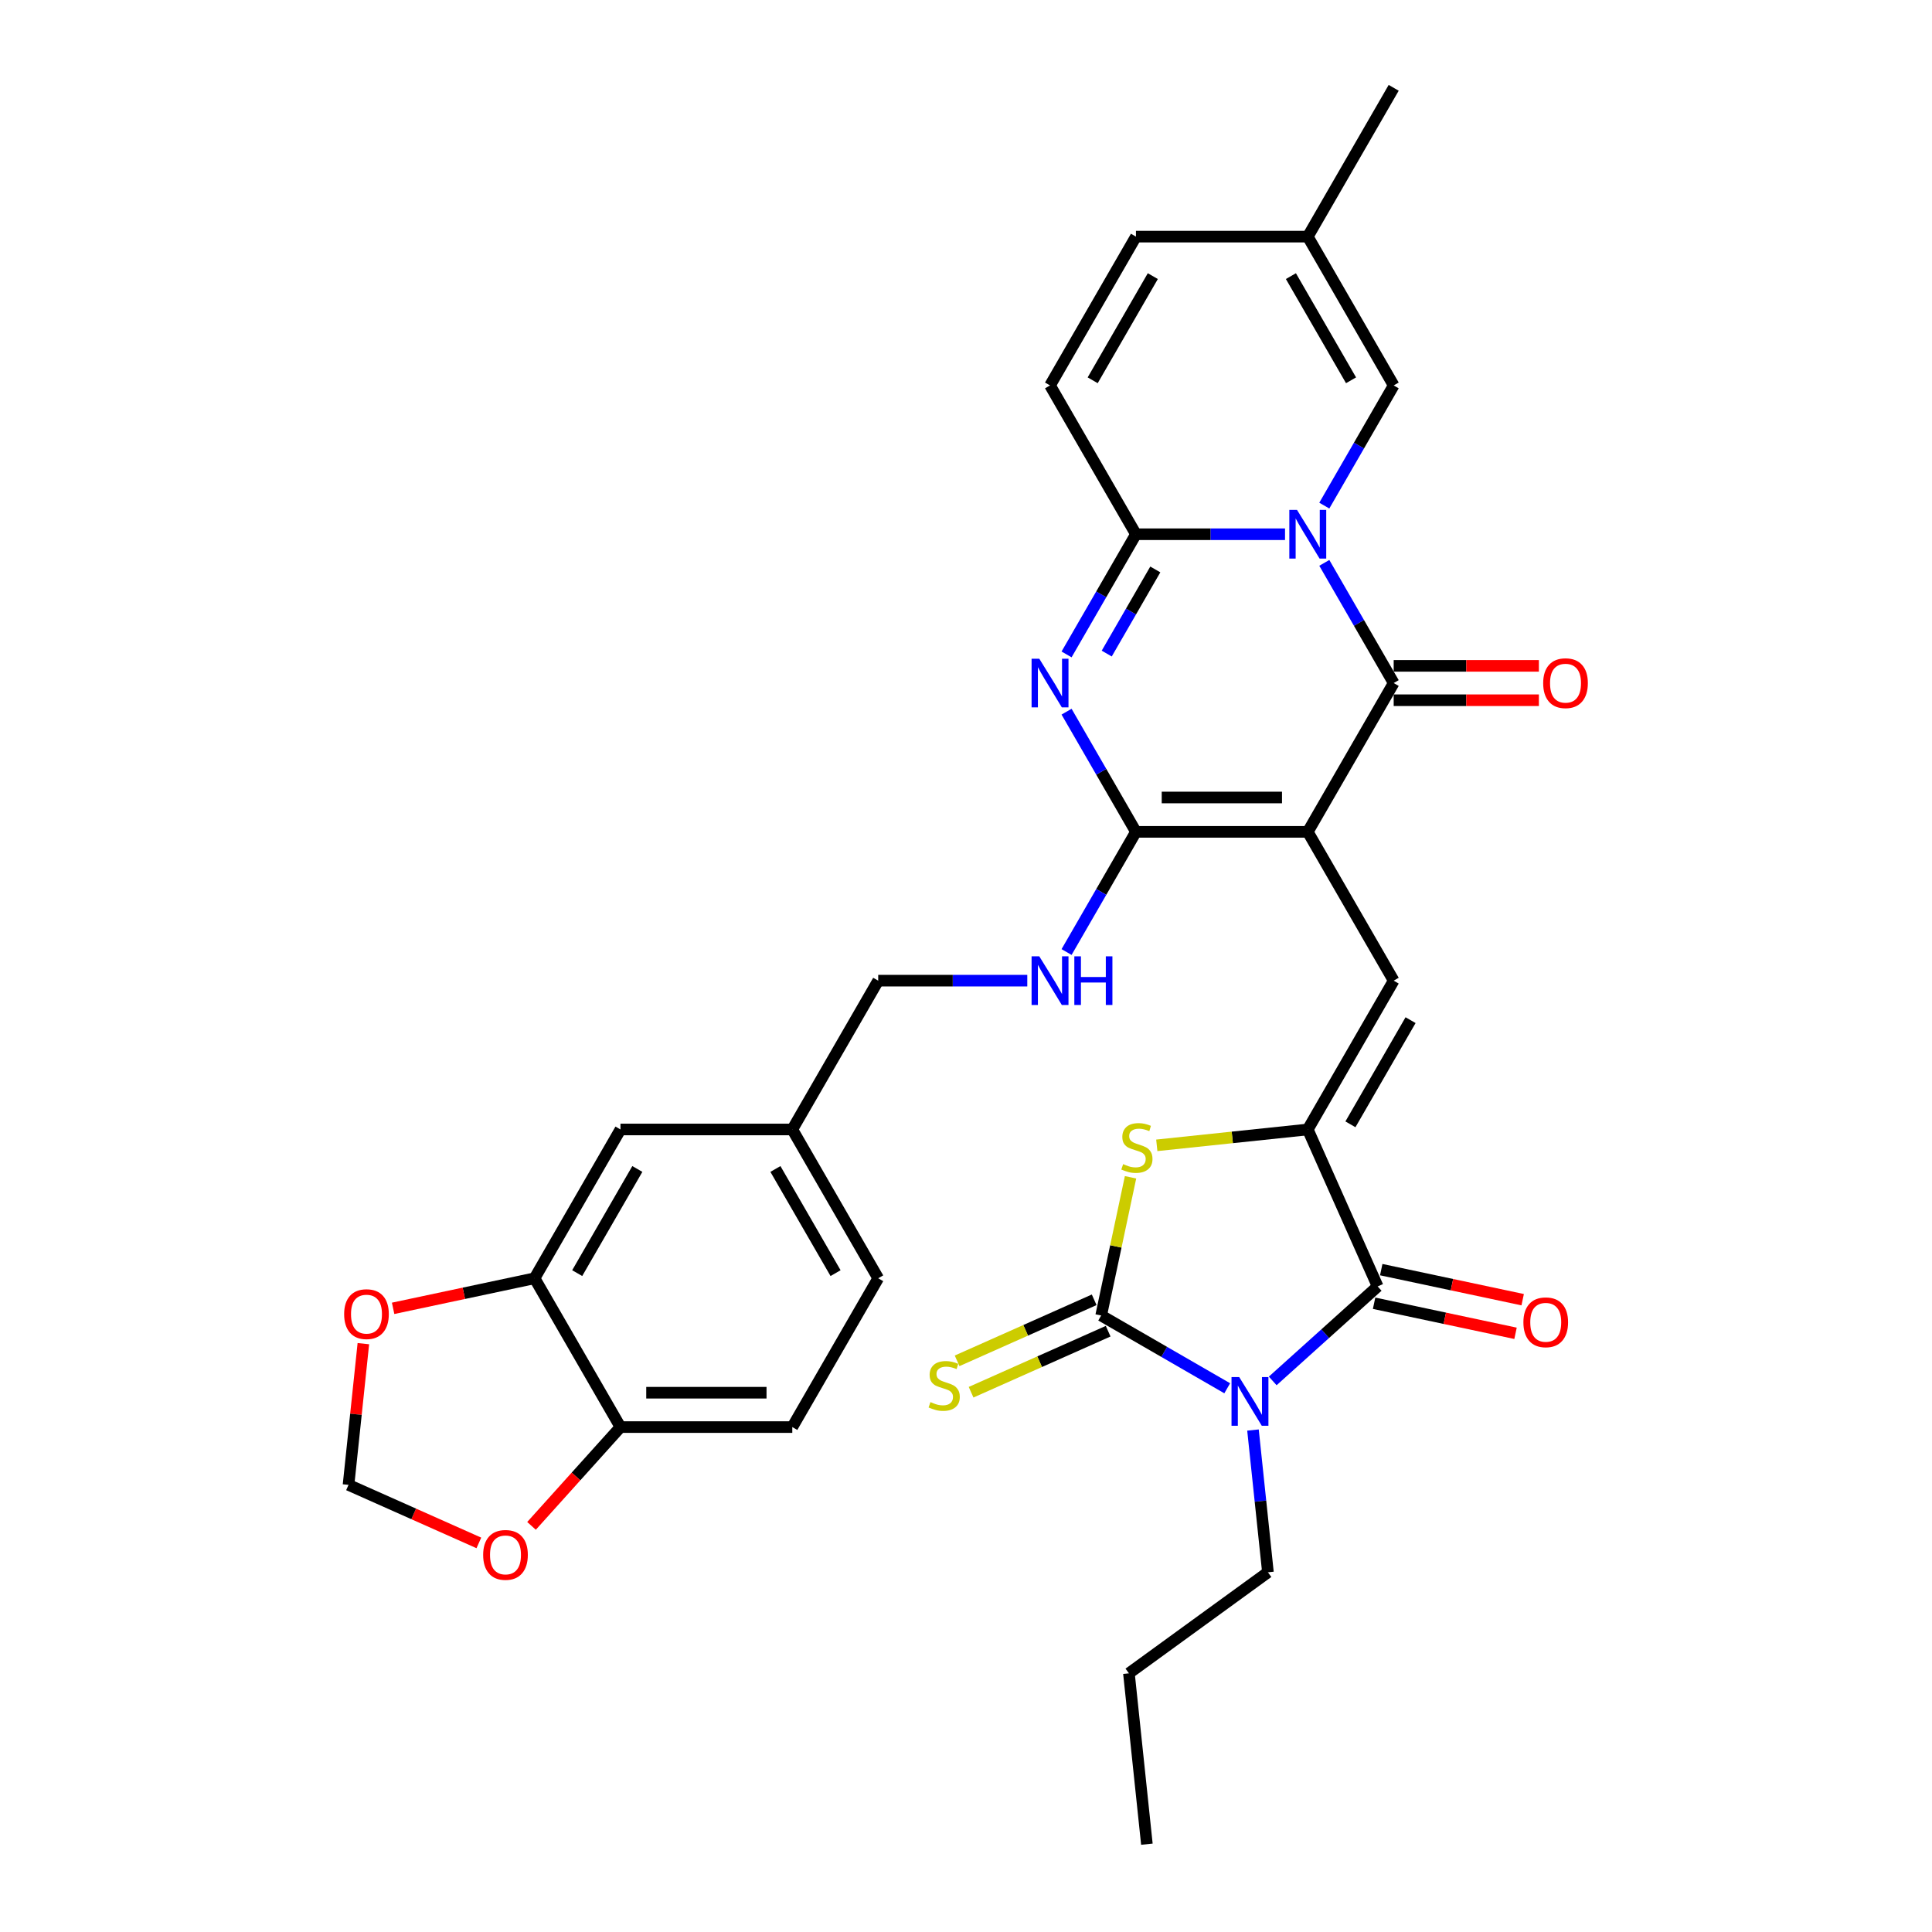 <?xml version='1.0' encoding='iso-8859-1'?>
<svg version='1.1' baseProfile='full'
              xmlns='http://www.w3.org/2000/svg'
                      xmlns:rdkit='http://www.rdkit.org/xml'
                      xmlns:xlink='http://www.w3.org/1999/xlink'
                  xml:space='preserve'
width='1000px' height='1000px' viewBox='0 0 1000 1000'>
<!-- END OF HEADER -->
<rect style='opacity:1.0;fill:#FFFFFF;stroke:none' width='1000' height='1000' x='0' y='0'> </rect>
<path class='bond-2' d='M 676.903,430.565 L 721.372,353.543' style='fill:none;fill-rule:evenodd;stroke:#000000;stroke-width:6px;stroke-linecap:butt;stroke-linejoin:miter;stroke-opacity:1' />
<path class='bond-3' d='M 676.903,430.565 L 587.966,430.565' style='fill:none;fill-rule:evenodd;stroke:#000000;stroke-width:6px;stroke-linecap:butt;stroke-linejoin:miter;stroke-opacity:1' />
<path class='bond-3' d='M 663.563,412.778 L 601.306,412.778' style='fill:none;fill-rule:evenodd;stroke:#000000;stroke-width:6px;stroke-linecap:butt;stroke-linejoin:miter;stroke-opacity:1' />
<path class='bond-9' d='M 676.903,430.565 L 721.372,507.587' style='fill:none;fill-rule:evenodd;stroke:#000000;stroke-width:6px;stroke-linecap:butt;stroke-linejoin:miter;stroke-opacity:1' />
<path class='bond-0' d='M 685.458,291.338 L 703.415,322.441' style='fill:none;fill-rule:evenodd;stroke:#0000FF;stroke-width:6px;stroke-linecap:butt;stroke-linejoin:miter;stroke-opacity:1' />
<path class='bond-0' d='M 703.415,322.441 L 721.372,353.543' style='fill:none;fill-rule:evenodd;stroke:#000000;stroke-width:6px;stroke-linecap:butt;stroke-linejoin:miter;stroke-opacity:1' />
<path class='bond-11' d='M 685.458,261.704 L 703.415,230.601' style='fill:none;fill-rule:evenodd;stroke:#0000FF;stroke-width:6px;stroke-linecap:butt;stroke-linejoin:miter;stroke-opacity:1' />
<path class='bond-11' d='M 703.415,230.601 L 721.372,199.499' style='fill:none;fill-rule:evenodd;stroke:#000000;stroke-width:6px;stroke-linecap:butt;stroke-linejoin:miter;stroke-opacity:1' />
<path class='bond-33' d='M 665.128,276.521 L 626.547,276.521' style='fill:none;fill-rule:evenodd;stroke:#0000FF;stroke-width:6px;stroke-linecap:butt;stroke-linejoin:miter;stroke-opacity:1' />
<path class='bond-33' d='M 626.547,276.521 L 587.966,276.521' style='fill:none;fill-rule:evenodd;stroke:#000000;stroke-width:6px;stroke-linecap:butt;stroke-linejoin:miter;stroke-opacity:1' />
<path class='bond-1' d='M 658.759,714.766 L 685.918,690.312' style='fill:none;fill-rule:evenodd;stroke:#0000FF;stroke-width:6px;stroke-linecap:butt;stroke-linejoin:miter;stroke-opacity:1' />
<path class='bond-1' d='M 685.918,690.312 L 713.077,665.858' style='fill:none;fill-rule:evenodd;stroke:#000000;stroke-width:6px;stroke-linecap:butt;stroke-linejoin:miter;stroke-opacity:1' />
<path class='bond-25' d='M 648.541,740.186 L 652.411,777.002' style='fill:none;fill-rule:evenodd;stroke:#0000FF;stroke-width:6px;stroke-linecap:butt;stroke-linejoin:miter;stroke-opacity:1' />
<path class='bond-25' d='M 652.411,777.002 L 656.28,813.819' style='fill:none;fill-rule:evenodd;stroke:#000000;stroke-width:6px;stroke-linecap:butt;stroke-linejoin:miter;stroke-opacity:1' />
<path class='bond-34' d='M 635.209,718.57 L 602.585,699.735' style='fill:none;fill-rule:evenodd;stroke:#0000FF;stroke-width:6px;stroke-linecap:butt;stroke-linejoin:miter;stroke-opacity:1' />
<path class='bond-34' d='M 602.585,699.735 L 569.962,680.9' style='fill:none;fill-rule:evenodd;stroke:#000000;stroke-width:6px;stroke-linecap:butt;stroke-linejoin:miter;stroke-opacity:1' />
<path class='bond-18' d='M 721.372,362.437 L 758.948,362.437' style='fill:none;fill-rule:evenodd;stroke:#000000;stroke-width:6px;stroke-linecap:butt;stroke-linejoin:miter;stroke-opacity:1' />
<path class='bond-18' d='M 758.948,362.437 L 796.524,362.437' style='fill:none;fill-rule:evenodd;stroke:#FF0000;stroke-width:6px;stroke-linecap:butt;stroke-linejoin:miter;stroke-opacity:1' />
<path class='bond-18' d='M 721.372,344.649 L 758.948,344.649' style='fill:none;fill-rule:evenodd;stroke:#000000;stroke-width:6px;stroke-linecap:butt;stroke-linejoin:miter;stroke-opacity:1' />
<path class='bond-18' d='M 758.948,344.649 L 796.524,344.649' style='fill:none;fill-rule:evenodd;stroke:#FF0000;stroke-width:6px;stroke-linecap:butt;stroke-linejoin:miter;stroke-opacity:1' />
<path class='bond-5' d='M 587.966,430.565 L 570.009,399.463' style='fill:none;fill-rule:evenodd;stroke:#000000;stroke-width:6px;stroke-linecap:butt;stroke-linejoin:miter;stroke-opacity:1' />
<path class='bond-5' d='M 570.009,399.463 L 552.052,368.36' style='fill:none;fill-rule:evenodd;stroke:#0000FF;stroke-width:6px;stroke-linecap:butt;stroke-linejoin:miter;stroke-opacity:1' />
<path class='bond-13' d='M 587.966,430.565 L 570.009,461.668' style='fill:none;fill-rule:evenodd;stroke:#000000;stroke-width:6px;stroke-linecap:butt;stroke-linejoin:miter;stroke-opacity:1' />
<path class='bond-13' d='M 570.009,461.668 L 552.052,492.77' style='fill:none;fill-rule:evenodd;stroke:#0000FF;stroke-width:6px;stroke-linecap:butt;stroke-linejoin:miter;stroke-opacity:1' />
<path class='bond-4' d='M 569.962,680.9 L 577.565,645.132' style='fill:none;fill-rule:evenodd;stroke:#000000;stroke-width:6px;stroke-linecap:butt;stroke-linejoin:miter;stroke-opacity:1' />
<path class='bond-4' d='M 577.565,645.132 L 585.167,609.363' style='fill:none;fill-rule:evenodd;stroke:#CCCC00;stroke-width:6px;stroke-linecap:butt;stroke-linejoin:miter;stroke-opacity:1' />
<path class='bond-14' d='M 566.344,672.775 L 530.87,688.57' style='fill:none;fill-rule:evenodd;stroke:#000000;stroke-width:6px;stroke-linecap:butt;stroke-linejoin:miter;stroke-opacity:1' />
<path class='bond-14' d='M 530.87,688.57 L 495.395,704.364' style='fill:none;fill-rule:evenodd;stroke:#CCCC00;stroke-width:6px;stroke-linecap:butt;stroke-linejoin:miter;stroke-opacity:1' />
<path class='bond-14' d='M 573.579,689.025 L 538.104,704.819' style='fill:none;fill-rule:evenodd;stroke:#000000;stroke-width:6px;stroke-linecap:butt;stroke-linejoin:miter;stroke-opacity:1' />
<path class='bond-14' d='M 538.104,704.819 L 502.63,720.614' style='fill:none;fill-rule:evenodd;stroke:#CCCC00;stroke-width:6px;stroke-linecap:butt;stroke-linejoin:miter;stroke-opacity:1' />
<path class='bond-6' d='M 552.052,338.726 L 570.009,307.624' style='fill:none;fill-rule:evenodd;stroke:#0000FF;stroke-width:6px;stroke-linecap:butt;stroke-linejoin:miter;stroke-opacity:1' />
<path class='bond-6' d='M 570.009,307.624 L 587.966,276.521' style='fill:none;fill-rule:evenodd;stroke:#000000;stroke-width:6px;stroke-linecap:butt;stroke-linejoin:miter;stroke-opacity:1' />
<path class='bond-6' d='M 572.843,338.289 L 585.413,316.517' style='fill:none;fill-rule:evenodd;stroke:#0000FF;stroke-width:6px;stroke-linecap:butt;stroke-linejoin:miter;stroke-opacity:1' />
<path class='bond-6' d='M 585.413,316.517 L 597.983,294.745' style='fill:none;fill-rule:evenodd;stroke:#000000;stroke-width:6px;stroke-linecap:butt;stroke-linejoin:miter;stroke-opacity:1' />
<path class='bond-12' d='M 587.966,276.521 L 543.497,199.499' style='fill:none;fill-rule:evenodd;stroke:#000000;stroke-width:6px;stroke-linecap:butt;stroke-linejoin:miter;stroke-opacity:1' />
<path class='bond-7' d='M 676.903,584.609 L 721.372,507.587' style='fill:none;fill-rule:evenodd;stroke:#000000;stroke-width:6px;stroke-linecap:butt;stroke-linejoin:miter;stroke-opacity:1' />
<path class='bond-7' d='M 698.978,581.95 L 730.106,528.034' style='fill:none;fill-rule:evenodd;stroke:#000000;stroke-width:6px;stroke-linecap:butt;stroke-linejoin:miter;stroke-opacity:1' />
<path class='bond-8' d='M 676.903,584.609 L 713.077,665.858' style='fill:none;fill-rule:evenodd;stroke:#000000;stroke-width:6px;stroke-linecap:butt;stroke-linejoin:miter;stroke-opacity:1' />
<path class='bond-10' d='M 676.903,584.609 L 637.828,588.716' style='fill:none;fill-rule:evenodd;stroke:#000000;stroke-width:6px;stroke-linecap:butt;stroke-linejoin:miter;stroke-opacity:1' />
<path class='bond-10' d='M 637.828,588.716 L 598.752,592.824' style='fill:none;fill-rule:evenodd;stroke:#CCCC00;stroke-width:6px;stroke-linecap:butt;stroke-linejoin:miter;stroke-opacity:1' />
<path class='bond-21' d='M 711.228,674.557 L 747.833,682.338' style='fill:none;fill-rule:evenodd;stroke:#000000;stroke-width:6px;stroke-linecap:butt;stroke-linejoin:miter;stroke-opacity:1' />
<path class='bond-21' d='M 747.833,682.338 L 784.437,690.118' style='fill:none;fill-rule:evenodd;stroke:#FF0000;stroke-width:6px;stroke-linecap:butt;stroke-linejoin:miter;stroke-opacity:1' />
<path class='bond-21' d='M 714.926,657.159 L 751.531,664.939' style='fill:none;fill-rule:evenodd;stroke:#000000;stroke-width:6px;stroke-linecap:butt;stroke-linejoin:miter;stroke-opacity:1' />
<path class='bond-21' d='M 751.531,664.939 L 788.135,672.72' style='fill:none;fill-rule:evenodd;stroke:#FF0000;stroke-width:6px;stroke-linecap:butt;stroke-linejoin:miter;stroke-opacity:1' />
<path class='bond-16' d='M 721.372,199.499 L 676.903,122.477' style='fill:none;fill-rule:evenodd;stroke:#000000;stroke-width:6px;stroke-linecap:butt;stroke-linejoin:miter;stroke-opacity:1' />
<path class='bond-16' d='M 699.297,196.839 L 668.169,142.924' style='fill:none;fill-rule:evenodd;stroke:#000000;stroke-width:6px;stroke-linecap:butt;stroke-linejoin:miter;stroke-opacity:1' />
<path class='bond-17' d='M 543.497,199.499 L 587.966,122.477' style='fill:none;fill-rule:evenodd;stroke:#000000;stroke-width:6px;stroke-linecap:butt;stroke-linejoin:miter;stroke-opacity:1' />
<path class='bond-17' d='M 565.572,196.839 L 596.7,142.924' style='fill:none;fill-rule:evenodd;stroke:#000000;stroke-width:6px;stroke-linecap:butt;stroke-linejoin:miter;stroke-opacity:1' />
<path class='bond-28' d='M 531.722,507.587 L 493.141,507.587' style='fill:none;fill-rule:evenodd;stroke:#0000FF;stroke-width:6px;stroke-linecap:butt;stroke-linejoin:miter;stroke-opacity:1' />
<path class='bond-28' d='M 493.141,507.587 L 454.56,507.587' style='fill:none;fill-rule:evenodd;stroke:#000000;stroke-width:6px;stroke-linecap:butt;stroke-linejoin:miter;stroke-opacity:1' />
<path class='bond-15' d='M 276.685,661.632 L 321.153,584.609' style='fill:none;fill-rule:evenodd;stroke:#000000;stroke-width:6px;stroke-linecap:butt;stroke-linejoin:miter;stroke-opacity:1' />
<path class='bond-15' d='M 298.759,658.972 L 329.887,605.057' style='fill:none;fill-rule:evenodd;stroke:#000000;stroke-width:6px;stroke-linecap:butt;stroke-linejoin:miter;stroke-opacity:1' />
<path class='bond-20' d='M 276.685,661.632 L 240.08,669.412' style='fill:none;fill-rule:evenodd;stroke:#000000;stroke-width:6px;stroke-linecap:butt;stroke-linejoin:miter;stroke-opacity:1' />
<path class='bond-20' d='M 240.08,669.412 L 203.476,677.193' style='fill:none;fill-rule:evenodd;stroke:#FF0000;stroke-width:6px;stroke-linecap:butt;stroke-linejoin:miter;stroke-opacity:1' />
<path class='bond-36' d='M 276.685,661.632 L 321.153,738.654' style='fill:none;fill-rule:evenodd;stroke:#000000;stroke-width:6px;stroke-linecap:butt;stroke-linejoin:miter;stroke-opacity:1' />
<path class='bond-30' d='M 676.903,122.477 L 721.372,45.455' style='fill:none;fill-rule:evenodd;stroke:#000000;stroke-width:6px;stroke-linecap:butt;stroke-linejoin:miter;stroke-opacity:1' />
<path class='bond-35' d='M 676.903,122.477 L 587.966,122.477' style='fill:none;fill-rule:evenodd;stroke:#000000;stroke-width:6px;stroke-linecap:butt;stroke-linejoin:miter;stroke-opacity:1' />
<path class='bond-19' d='M 321.153,738.654 L 410.091,738.654' style='fill:none;fill-rule:evenodd;stroke:#000000;stroke-width:6px;stroke-linecap:butt;stroke-linejoin:miter;stroke-opacity:1' />
<path class='bond-19' d='M 334.494,720.866 L 396.75,720.866' style='fill:none;fill-rule:evenodd;stroke:#000000;stroke-width:6px;stroke-linecap:butt;stroke-linejoin:miter;stroke-opacity:1' />
<path class='bond-22' d='M 321.153,738.654 L 298.133,764.221' style='fill:none;fill-rule:evenodd;stroke:#000000;stroke-width:6px;stroke-linecap:butt;stroke-linejoin:miter;stroke-opacity:1' />
<path class='bond-22' d='M 298.133,764.221 L 275.112,789.788' style='fill:none;fill-rule:evenodd;stroke:#FF0000;stroke-width:6px;stroke-linecap:butt;stroke-linejoin:miter;stroke-opacity:1' />
<path class='bond-23' d='M 188.077,695.473 L 184.236,732.023' style='fill:none;fill-rule:evenodd;stroke:#FF0000;stroke-width:6px;stroke-linecap:butt;stroke-linejoin:miter;stroke-opacity:1' />
<path class='bond-23' d='M 184.236,732.023 L 180.394,768.573' style='fill:none;fill-rule:evenodd;stroke:#000000;stroke-width:6px;stroke-linecap:butt;stroke-linejoin:miter;stroke-opacity:1' />
<path class='bond-37' d='M 247.857,798.61 L 214.126,783.591' style='fill:none;fill-rule:evenodd;stroke:#FF0000;stroke-width:6px;stroke-linecap:butt;stroke-linejoin:miter;stroke-opacity:1' />
<path class='bond-37' d='M 214.126,783.591 L 180.394,768.573' style='fill:none;fill-rule:evenodd;stroke:#000000;stroke-width:6px;stroke-linecap:butt;stroke-linejoin:miter;stroke-opacity:1' />
<path class='bond-24' d='M 321.153,584.609 L 410.091,584.609' style='fill:none;fill-rule:evenodd;stroke:#000000;stroke-width:6px;stroke-linecap:butt;stroke-linejoin:miter;stroke-opacity:1' />
<path class='bond-31' d='M 656.28,813.819 L 584.328,866.095' style='fill:none;fill-rule:evenodd;stroke:#000000;stroke-width:6px;stroke-linecap:butt;stroke-linejoin:miter;stroke-opacity:1' />
<path class='bond-26' d='M 410.091,738.654 L 454.56,661.632' style='fill:none;fill-rule:evenodd;stroke:#000000;stroke-width:6px;stroke-linecap:butt;stroke-linejoin:miter;stroke-opacity:1' />
<path class='bond-27' d='M 410.091,584.609 L 454.56,507.587' style='fill:none;fill-rule:evenodd;stroke:#000000;stroke-width:6px;stroke-linecap:butt;stroke-linejoin:miter;stroke-opacity:1' />
<path class='bond-29' d='M 410.091,584.609 L 454.56,661.632' style='fill:none;fill-rule:evenodd;stroke:#000000;stroke-width:6px;stroke-linecap:butt;stroke-linejoin:miter;stroke-opacity:1' />
<path class='bond-29' d='M 401.357,605.057 L 432.485,658.972' style='fill:none;fill-rule:evenodd;stroke:#000000;stroke-width:6px;stroke-linecap:butt;stroke-linejoin:miter;stroke-opacity:1' />
<path class='bond-32' d='M 584.328,866.095 L 593.625,954.545' style='fill:none;fill-rule:evenodd;stroke:#000000;stroke-width:6px;stroke-linecap:butt;stroke-linejoin:miter;stroke-opacity:1' />
<path  class='atom-1' d='M 671.336 263.927
L 679.589 277.268
Q 680.407 278.584, 681.724 280.968
Q 683.04 283.351, 683.111 283.494
L 683.111 263.927
L 686.455 263.927
L 686.455 289.114
L 683.004 289.114
L 674.146 274.529
Q 673.115 272.821, 672.012 270.865
Q 670.944 268.908, 670.624 268.303
L 670.624 289.114
L 667.351 289.114
L 667.351 263.927
L 671.336 263.927
' fill='#0000FF'/>
<path  class='atom-2' d='M 641.416 712.775
L 649.67 726.116
Q 650.488 727.432, 651.804 729.816
Q 653.121 732.199, 653.192 732.341
L 653.192 712.775
L 656.536 712.775
L 656.536 737.962
L 653.085 737.962
L 644.227 723.377
Q 643.195 721.669, 642.092 719.712
Q 641.025 717.756, 640.705 717.151
L 640.705 737.962
L 637.432 737.962
L 637.432 712.775
L 641.416 712.775
' fill='#0000FF'/>
<path  class='atom-6' d='M 537.93 340.95
L 546.183 354.29
Q 547.001 355.606, 548.317 357.99
Q 549.634 360.373, 549.705 360.516
L 549.705 340.95
L 553.049 340.95
L 553.049 366.137
L 549.598 366.137
L 540.74 351.551
Q 539.708 349.843, 538.605 347.887
Q 537.538 345.93, 537.218 345.325
L 537.218 366.137
L 533.945 366.137
L 533.945 340.95
L 537.93 340.95
' fill='#0000FF'/>
<path  class='atom-11' d='M 581.338 602.551
Q 581.623 602.657, 582.797 603.155
Q 583.971 603.654, 585.251 603.974
Q 586.567 604.258, 587.848 604.258
Q 590.232 604.258, 591.619 603.12
Q 593.007 601.946, 593.007 599.918
Q 593.007 598.531, 592.295 597.677
Q 591.619 596.823, 590.552 596.361
Q 589.485 595.898, 587.706 595.365
Q 585.465 594.689, 584.113 594.048
Q 582.797 593.408, 581.836 592.056
Q 580.911 590.704, 580.911 588.427
Q 580.911 585.261, 583.046 583.305
Q 585.216 581.348, 589.485 581.348
Q 592.402 581.348, 595.71 582.735
L 594.892 585.475
Q 591.868 584.23, 589.591 584.23
Q 587.137 584.23, 585.785 585.261
Q 584.433 586.257, 584.469 588.001
Q 584.469 589.352, 585.144 590.171
Q 585.856 590.989, 586.852 591.451
Q 587.884 591.914, 589.591 592.447
Q 591.868 593.159, 593.22 593.87
Q 594.572 594.582, 595.532 596.04
Q 596.528 597.463, 596.528 599.918
Q 596.528 603.404, 594.181 605.29
Q 591.868 607.14, 587.99 607.14
Q 585.749 607.14, 584.042 606.642
Q 582.37 606.179, 580.377 605.361
L 581.338 602.551
' fill='#CCCC00'/>
<path  class='atom-14' d='M 537.93 494.994
L 546.183 508.334
Q 547.001 509.651, 548.317 512.034
Q 549.634 514.418, 549.705 514.56
L 549.705 494.994
L 553.049 494.994
L 553.049 520.181
L 549.598 520.181
L 540.74 505.595
Q 539.708 503.888, 538.605 501.931
Q 537.538 499.974, 537.218 499.37
L 537.218 520.181
L 533.945 520.181
L 533.945 494.994
L 537.93 494.994
' fill='#0000FF'/>
<path  class='atom-14' d='M 556.073 494.994
L 559.488 494.994
L 559.488 505.702
L 572.366 505.702
L 572.366 494.994
L 575.781 494.994
L 575.781 520.181
L 572.366 520.181
L 572.366 508.548
L 559.488 508.548
L 559.488 520.181
L 556.073 520.181
L 556.073 494.994
' fill='#0000FF'/>
<path  class='atom-15' d='M 481.598 725.719
Q 481.883 725.826, 483.057 726.324
Q 484.231 726.822, 485.512 727.142
Q 486.828 727.426, 488.109 727.426
Q 490.492 727.426, 491.88 726.288
Q 493.267 725.114, 493.267 723.086
Q 493.267 721.699, 492.555 720.845
Q 491.88 719.991, 490.812 719.529
Q 489.745 719.066, 487.966 718.533
Q 485.725 717.857, 484.373 717.216
Q 483.057 716.576, 482.096 715.224
Q 481.171 713.872, 481.171 711.596
Q 481.171 708.429, 483.306 706.473
Q 485.476 704.516, 489.745 704.516
Q 492.662 704.516, 495.971 705.904
L 495.152 708.643
Q 492.129 707.398, 489.852 707.398
Q 487.397 707.398, 486.045 708.429
Q 484.693 709.425, 484.729 711.169
Q 484.729 712.521, 485.405 713.339
Q 486.116 714.157, 487.112 714.619
Q 488.144 715.082, 489.852 715.616
Q 492.129 716.327, 493.48 717.039
Q 494.832 717.75, 495.793 719.209
Q 496.789 720.632, 496.789 723.086
Q 496.789 726.573, 494.441 728.458
Q 492.129 730.308, 488.251 730.308
Q 486.01 730.308, 484.302 729.81
Q 482.63 729.347, 480.638 728.529
L 481.598 725.719
' fill='#CCCC00'/>
<path  class='atom-19' d='M 798.748 353.614
Q 798.748 347.566, 801.736 344.187
Q 804.724 340.807, 810.309 340.807
Q 815.895 340.807, 818.883 344.187
Q 821.871 347.566, 821.871 353.614
Q 821.871 359.733, 818.847 363.219
Q 815.824 366.67, 810.309 366.67
Q 804.76 366.67, 801.736 363.219
Q 798.748 359.769, 798.748 353.614
M 810.309 363.824
Q 814.152 363.824, 816.215 361.263
Q 818.314 358.666, 818.314 353.614
Q 818.314 348.669, 816.215 346.179
Q 814.152 343.653, 810.309 343.653
Q 806.467 343.653, 804.368 346.143
Q 802.305 348.634, 802.305 353.614
Q 802.305 358.701, 804.368 361.263
Q 806.467 363.824, 810.309 363.824
' fill='#FF0000'/>
<path  class='atom-21' d='M 178.129 680.194
Q 178.129 674.146, 181.117 670.767
Q 184.105 667.387, 189.691 667.387
Q 195.276 667.387, 198.264 670.767
Q 201.252 674.146, 201.252 680.194
Q 201.252 686.313, 198.229 689.799
Q 195.205 693.25, 189.691 693.25
Q 184.141 693.25, 181.117 689.799
Q 178.129 686.348, 178.129 680.194
M 189.691 690.404
Q 193.533 690.404, 195.596 687.843
Q 197.695 685.246, 197.695 680.194
Q 197.695 675.249, 195.596 672.759
Q 193.533 670.233, 189.691 670.233
Q 185.848 670.233, 183.749 672.723
Q 181.686 675.213, 181.686 680.194
Q 181.686 685.281, 183.749 687.843
Q 185.848 690.404, 189.691 690.404
' fill='#FF0000'/>
<path  class='atom-22' d='M 788.51 684.42
Q 788.51 678.372, 791.498 674.993
Q 794.486 671.613, 800.071 671.613
Q 805.657 671.613, 808.645 674.993
Q 811.633 678.372, 811.633 684.42
Q 811.633 690.539, 808.609 694.025
Q 805.586 697.476, 800.071 697.476
Q 794.522 697.476, 791.498 694.025
Q 788.51 690.575, 788.51 684.42
M 800.071 694.63
Q 803.913 694.63, 805.977 692.069
Q 808.076 689.472, 808.076 684.42
Q 808.076 679.475, 805.977 676.985
Q 803.913 674.459, 800.071 674.459
Q 796.229 674.459, 794.13 676.949
Q 792.067 679.44, 792.067 684.42
Q 792.067 689.507, 794.13 692.069
Q 796.229 694.63, 800.071 694.63
' fill='#FF0000'/>
<path  class='atom-23' d='M 250.081 804.818
Q 250.081 798.771, 253.069 795.391
Q 256.057 792.011, 261.642 792.011
Q 267.228 792.011, 270.216 795.391
Q 273.204 798.771, 273.204 804.818
Q 273.204 810.937, 270.18 814.424
Q 267.157 817.874, 261.642 817.874
Q 256.093 817.874, 253.069 814.424
Q 250.081 810.973, 250.081 804.818
M 261.642 815.028
Q 265.485 815.028, 267.548 812.467
Q 269.647 809.87, 269.647 804.818
Q 269.647 799.873, 267.548 797.383
Q 265.485 794.857, 261.642 794.857
Q 257.8 794.857, 255.701 797.348
Q 253.638 799.838, 253.638 804.818
Q 253.638 809.906, 255.701 812.467
Q 257.8 815.028, 261.642 815.028
' fill='#FF0000'/>
</svg>
